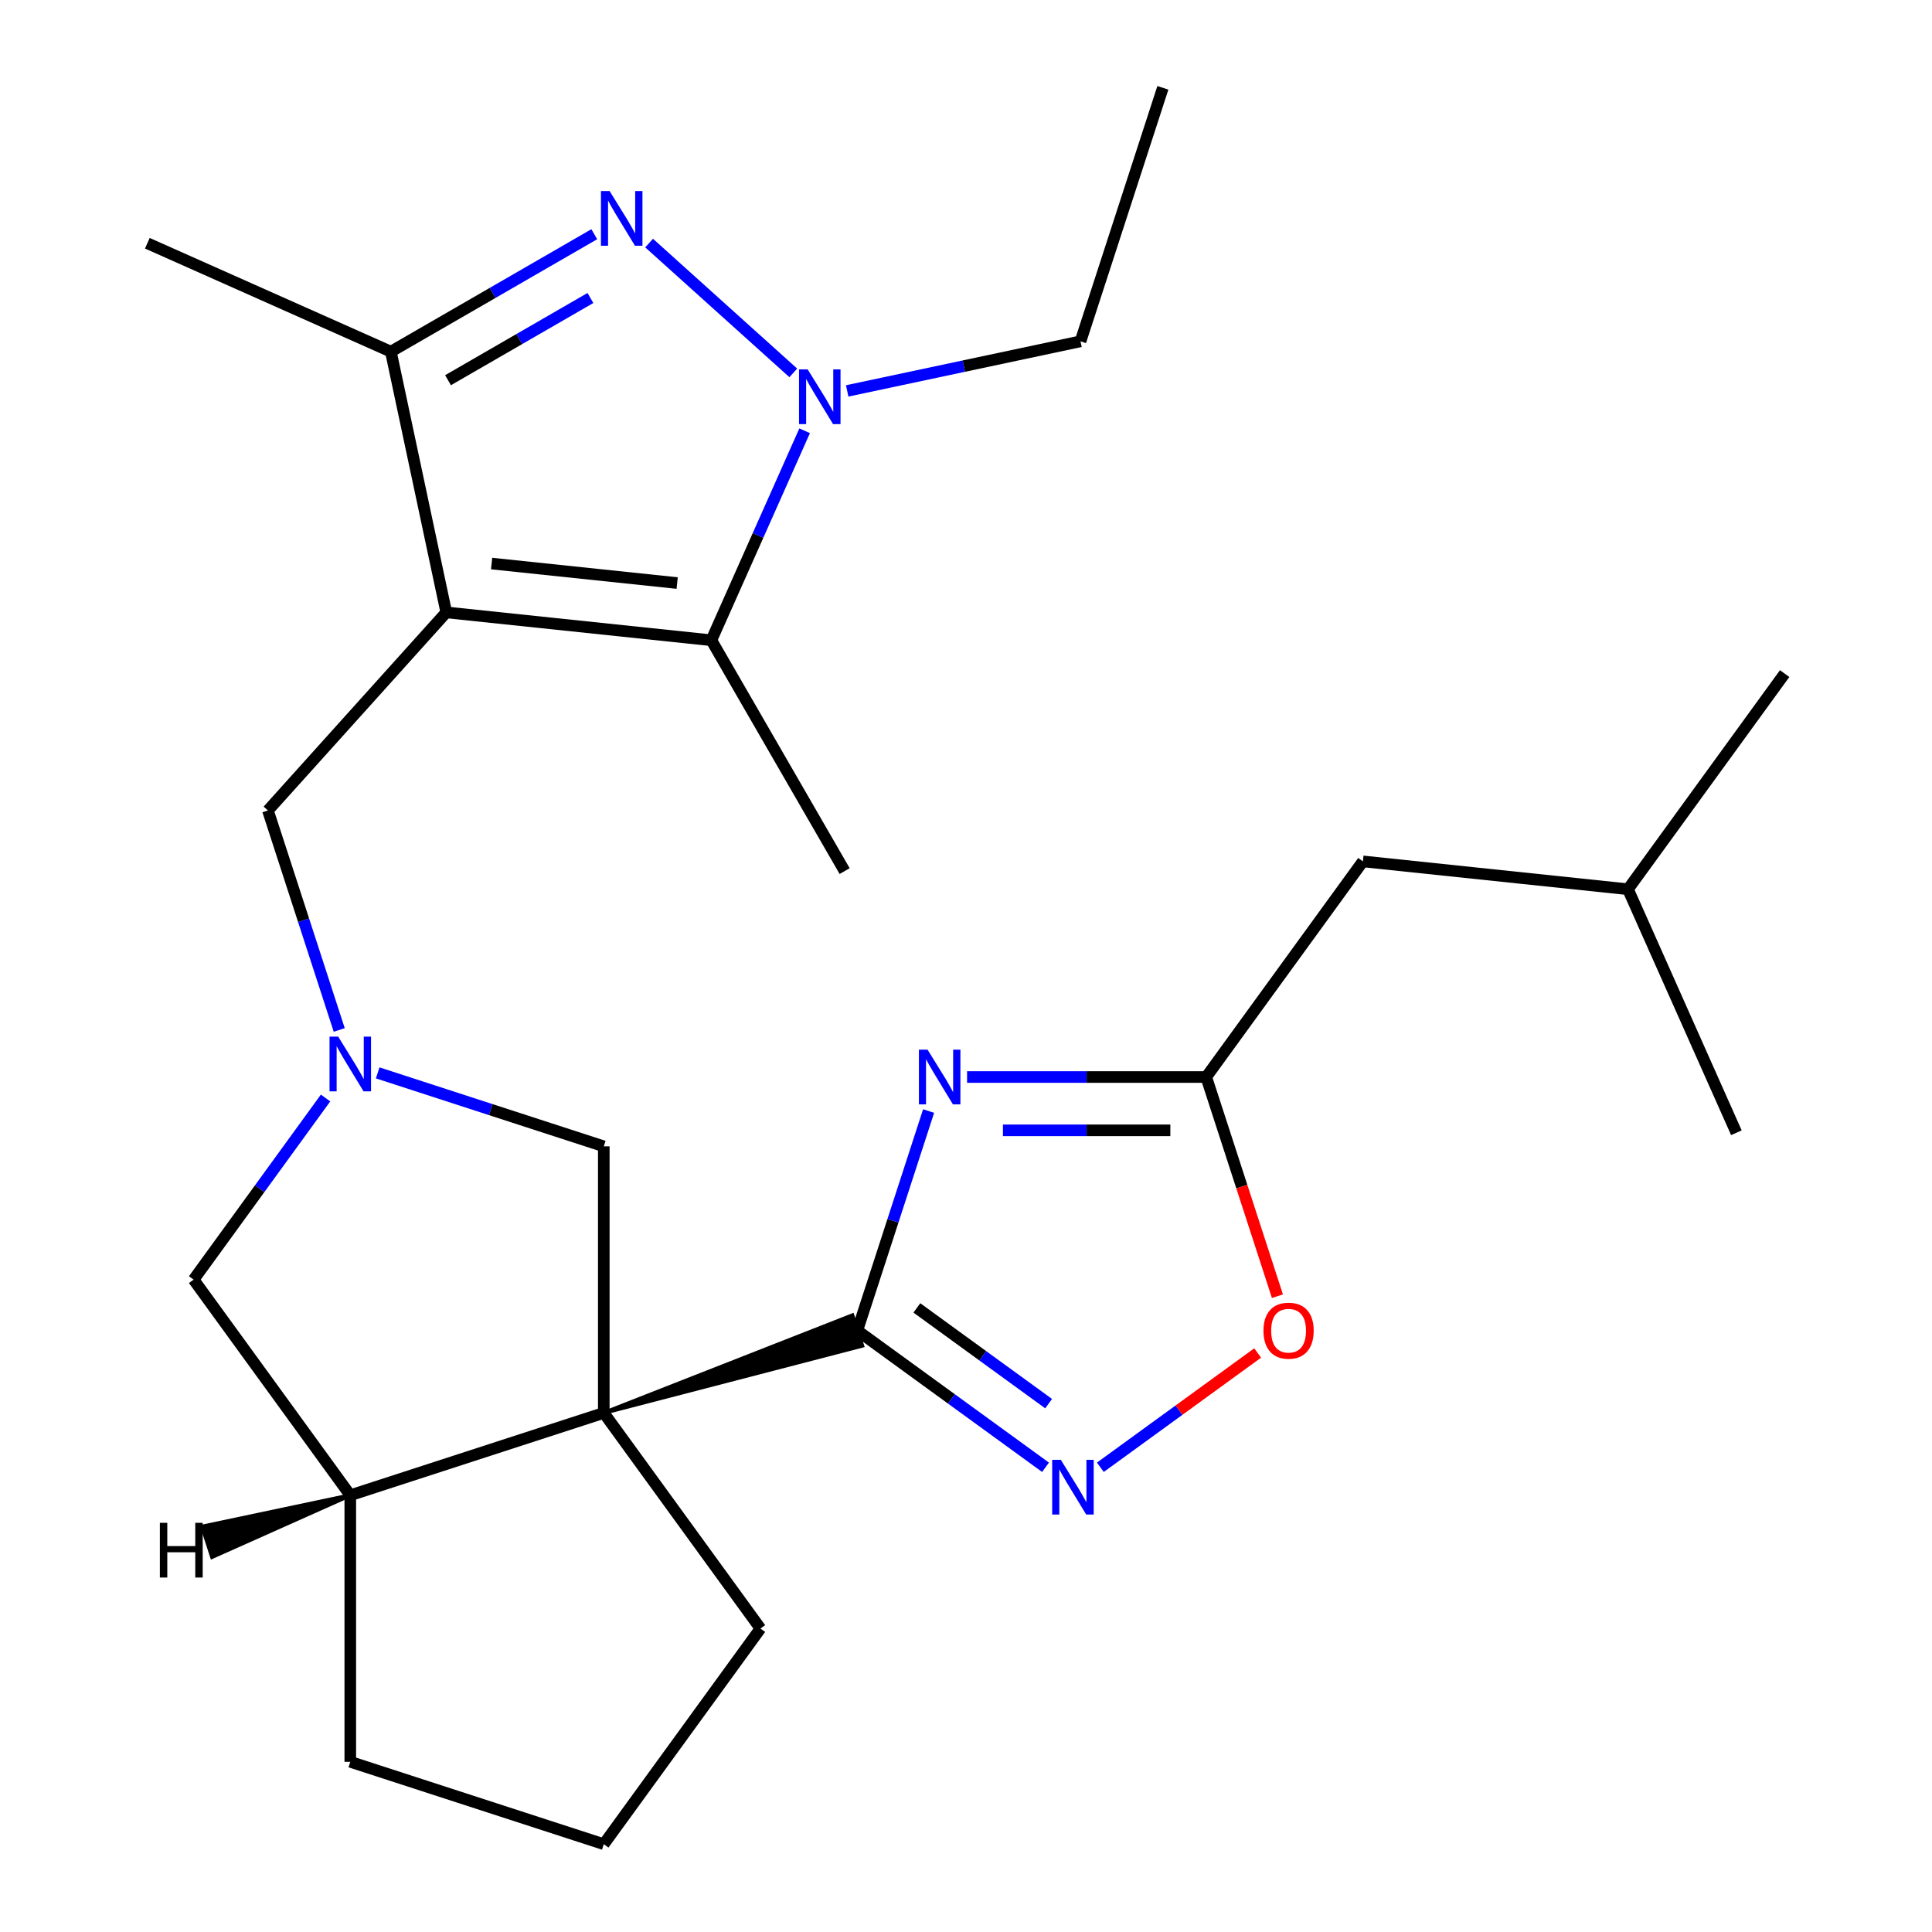 <?xml version='1.0' encoding='iso-8859-1'?>
<svg version='1.1' baseProfile='full'
              xmlns='http://www.w3.org/2000/svg'
                      xmlns:rdkit='http://www.rdkit.org/xml'
                      xmlns:xlink='http://www.w3.org/1999/xlink'
                  xml:space='preserve'
width='1000px' height='1000px' viewBox='0 0 1000 1000'>
<!-- END OF HEADER -->
<rect style='opacity:1.0;fill:#FFFFFF;stroke:none' width='1000' height='1000' x='0' y='0'> </rect>
<path class='bond-5' d='M 230.99,316.97 L 368.201,331.391' style='fill:none;fill-rule:evenodd;stroke:#000000;stroke-width:6px;stroke-linecap:butt;stroke-linejoin:miter;stroke-opacity:1' />
<path class='bond-5' d='M 254.456,291.691 L 350.503,301.786' style='fill:none;fill-rule:evenodd;stroke:#000000;stroke-width:6px;stroke-linecap:butt;stroke-linejoin:miter;stroke-opacity:1' />
<path class='bond-6' d='M 230.99,316.97 L 202.306,182.018' style='fill:none;fill-rule:evenodd;stroke:#000000;stroke-width:6px;stroke-linecap:butt;stroke-linejoin:miter;stroke-opacity:1' />
<path class='bond-12' d='M 230.99,316.97 L 138.673,419.498' style='fill:none;fill-rule:evenodd;stroke:#000000;stroke-width:6px;stroke-linecap:butt;stroke-linejoin:miter;stroke-opacity:1' />
<path class='bond-0' d='M 312.52,731.312 L 312.52,593.346' style='fill:none;fill-rule:evenodd;stroke:#000000;stroke-width:6px;stroke-linecap:butt;stroke-linejoin:miter;stroke-opacity:1' />
<path class='bond-1' d='M 312.52,731.312 L 446.292,696.551 L 441.176,680.805 Z' style='fill:#000000;fill-rule:evenodd;fill-opacity:1;stroke:#000000;stroke-width:2px;stroke-linecap:butt;stroke-linejoin:miter;stroke-opacity:1;' />
<path class='bond-16' d='M 312.52,731.312 L 393.615,842.929' style='fill:none;fill-rule:evenodd;stroke:#000000;stroke-width:6px;stroke-linecap:butt;stroke-linejoin:miter;stroke-opacity:1' />
<path class='bond-27' d='M 312.52,731.312 L 181.307,773.946' style='fill:none;fill-rule:evenodd;stroke:#000000;stroke-width:6px;stroke-linecap:butt;stroke-linejoin:miter;stroke-opacity:1' />
<path class='bond-3' d='M 443.734,688.678 L 462.19,631.876' style='fill:none;fill-rule:evenodd;stroke:#000000;stroke-width:6px;stroke-linecap:butt;stroke-linejoin:miter;stroke-opacity:1' />
<path class='bond-3' d='M 462.19,631.876 L 480.646,575.074' style='fill:none;fill-rule:evenodd;stroke:#0000FF;stroke-width:6px;stroke-linecap:butt;stroke-linejoin:miter;stroke-opacity:1' />
<path class='bond-7' d='M 443.734,688.678 L 492.448,724.071' style='fill:none;fill-rule:evenodd;stroke:#000000;stroke-width:6px;stroke-linecap:butt;stroke-linejoin:miter;stroke-opacity:1' />
<path class='bond-7' d='M 492.448,724.071 L 541.162,759.463' style='fill:none;fill-rule:evenodd;stroke:#0000FF;stroke-width:6px;stroke-linecap:butt;stroke-linejoin:miter;stroke-opacity:1' />
<path class='bond-7' d='M 474.567,676.972 L 508.667,701.747' style='fill:none;fill-rule:evenodd;stroke:#000000;stroke-width:6px;stroke-linecap:butt;stroke-linejoin:miter;stroke-opacity:1' />
<path class='bond-7' d='M 508.667,701.747 L 542.766,726.522' style='fill:none;fill-rule:evenodd;stroke:#0000FF;stroke-width:6px;stroke-linecap:butt;stroke-linejoin:miter;stroke-opacity:1' />
<path class='bond-2' d='M 307.598,121.228 L 254.952,151.623' style='fill:none;fill-rule:evenodd;stroke:#0000FF;stroke-width:6px;stroke-linecap:butt;stroke-linejoin:miter;stroke-opacity:1' />
<path class='bond-2' d='M 254.952,151.623 L 202.306,182.018' style='fill:none;fill-rule:evenodd;stroke:#000000;stroke-width:6px;stroke-linecap:butt;stroke-linejoin:miter;stroke-opacity:1' />
<path class='bond-2' d='M 305.601,154.243 L 268.749,175.519' style='fill:none;fill-rule:evenodd;stroke:#0000FF;stroke-width:6px;stroke-linecap:butt;stroke-linejoin:miter;stroke-opacity:1' />
<path class='bond-2' d='M 268.749,175.519 L 231.896,196.796' style='fill:none;fill-rule:evenodd;stroke:#000000;stroke-width:6px;stroke-linecap:butt;stroke-linejoin:miter;stroke-opacity:1' />
<path class='bond-26' d='M 335.977,125.811 L 410.605,193.007' style='fill:none;fill-rule:evenodd;stroke:#0000FF;stroke-width:6px;stroke-linecap:butt;stroke-linejoin:miter;stroke-opacity:1' />
<path class='bond-9' d='M 500.557,557.464 L 562.445,557.464' style='fill:none;fill-rule:evenodd;stroke:#0000FF;stroke-width:6px;stroke-linecap:butt;stroke-linejoin:miter;stroke-opacity:1' />
<path class='bond-9' d='M 562.445,557.464 L 624.334,557.464' style='fill:none;fill-rule:evenodd;stroke:#000000;stroke-width:6px;stroke-linecap:butt;stroke-linejoin:miter;stroke-opacity:1' />
<path class='bond-9' d='M 519.123,585.058 L 562.445,585.058' style='fill:none;fill-rule:evenodd;stroke:#0000FF;stroke-width:6px;stroke-linecap:butt;stroke-linejoin:miter;stroke-opacity:1' />
<path class='bond-9' d='M 562.445,585.058 L 605.767,585.058' style='fill:none;fill-rule:evenodd;stroke:#000000;stroke-width:6px;stroke-linecap:butt;stroke-linejoin:miter;stroke-opacity:1' />
<path class='bond-4' d='M 416.476,222.962 L 392.338,277.176' style='fill:none;fill-rule:evenodd;stroke:#0000FF;stroke-width:6px;stroke-linecap:butt;stroke-linejoin:miter;stroke-opacity:1' />
<path class='bond-4' d='M 392.338,277.176 L 368.201,331.391' style='fill:none;fill-rule:evenodd;stroke:#000000;stroke-width:6px;stroke-linecap:butt;stroke-linejoin:miter;stroke-opacity:1' />
<path class='bond-17' d='M 438.506,202.337 L 498.886,189.502' style='fill:none;fill-rule:evenodd;stroke:#0000FF;stroke-width:6px;stroke-linecap:butt;stroke-linejoin:miter;stroke-opacity:1' />
<path class='bond-17' d='M 498.886,189.502 L 559.267,176.668' style='fill:none;fill-rule:evenodd;stroke:#000000;stroke-width:6px;stroke-linecap:butt;stroke-linejoin:miter;stroke-opacity:1' />
<path class='bond-18' d='M 368.201,331.391 L 437.184,450.873' style='fill:none;fill-rule:evenodd;stroke:#000000;stroke-width:6px;stroke-linecap:butt;stroke-linejoin:miter;stroke-opacity:1' />
<path class='bond-19' d='M 202.306,182.018 L 76.267,125.903' style='fill:none;fill-rule:evenodd;stroke:#000000;stroke-width:6px;stroke-linecap:butt;stroke-linejoin:miter;stroke-opacity:1' />
<path class='bond-11' d='M 569.54,759.463 L 610.248,729.887' style='fill:none;fill-rule:evenodd;stroke:#0000FF;stroke-width:6px;stroke-linecap:butt;stroke-linejoin:miter;stroke-opacity:1' />
<path class='bond-11' d='M 610.248,729.887 L 650.957,700.31' style='fill:none;fill-rule:evenodd;stroke:#FF0000;stroke-width:6px;stroke-linecap:butt;stroke-linejoin:miter;stroke-opacity:1' />
<path class='bond-8' d='M 175.585,533.103 L 157.129,476.301' style='fill:none;fill-rule:evenodd;stroke:#0000FF;stroke-width:6px;stroke-linecap:butt;stroke-linejoin:miter;stroke-opacity:1' />
<path class='bond-8' d='M 157.129,476.301 L 138.673,419.498' style='fill:none;fill-rule:evenodd;stroke:#000000;stroke-width:6px;stroke-linecap:butt;stroke-linejoin:miter;stroke-opacity:1' />
<path class='bond-13' d='M 195.496,555.322 L 254.008,574.334' style='fill:none;fill-rule:evenodd;stroke:#0000FF;stroke-width:6px;stroke-linecap:butt;stroke-linejoin:miter;stroke-opacity:1' />
<path class='bond-13' d='M 254.008,574.334 L 312.52,593.346' style='fill:none;fill-rule:evenodd;stroke:#000000;stroke-width:6px;stroke-linecap:butt;stroke-linejoin:miter;stroke-opacity:1' />
<path class='bond-14' d='M 168.513,568.321 L 134.363,615.325' style='fill:none;fill-rule:evenodd;stroke:#0000FF;stroke-width:6px;stroke-linecap:butt;stroke-linejoin:miter;stroke-opacity:1' />
<path class='bond-14' d='M 134.363,615.325 L 100.212,662.329' style='fill:none;fill-rule:evenodd;stroke:#000000;stroke-width:6px;stroke-linecap:butt;stroke-linejoin:miter;stroke-opacity:1' />
<path class='bond-15' d='M 624.334,557.464 L 705.428,445.848' style='fill:none;fill-rule:evenodd;stroke:#000000;stroke-width:6px;stroke-linecap:butt;stroke-linejoin:miter;stroke-opacity:1' />
<path class='bond-29' d='M 624.334,557.464 L 642.764,614.187' style='fill:none;fill-rule:evenodd;stroke:#000000;stroke-width:6px;stroke-linecap:butt;stroke-linejoin:miter;stroke-opacity:1' />
<path class='bond-29' d='M 642.764,614.187 L 661.194,670.909' style='fill:none;fill-rule:evenodd;stroke:#FF0000;stroke-width:6px;stroke-linecap:butt;stroke-linejoin:miter;stroke-opacity:1' />
<path class='bond-10' d='M 181.307,773.946 L 100.212,662.329' style='fill:none;fill-rule:evenodd;stroke:#000000;stroke-width:6px;stroke-linecap:butt;stroke-linejoin:miter;stroke-opacity:1' />
<path class='bond-20' d='M 181.307,773.946 L 181.307,911.912' style='fill:none;fill-rule:evenodd;stroke:#000000;stroke-width:6px;stroke-linecap:butt;stroke-linejoin:miter;stroke-opacity:1' />
<path class='bond-30' d='M 181.307,773.946 L 104.653,790.148 L 109.769,805.894 Z' style='fill:#000000;fill-rule:evenodd;fill-opacity:1;stroke:#000000;stroke-width:2px;stroke-linecap:butt;stroke-linejoin:miter;stroke-opacity:1;' />
<path class='bond-22' d='M 705.428,445.848 L 842.638,460.269' style='fill:none;fill-rule:evenodd;stroke:#000000;stroke-width:6px;stroke-linecap:butt;stroke-linejoin:miter;stroke-opacity:1' />
<path class='bond-28' d='M 393.615,842.929 L 312.52,954.545' style='fill:none;fill-rule:evenodd;stroke:#000000;stroke-width:6px;stroke-linecap:butt;stroke-linejoin:miter;stroke-opacity:1' />
<path class='bond-23' d='M 559.267,176.668 L 601.901,45.455' style='fill:none;fill-rule:evenodd;stroke:#000000;stroke-width:6px;stroke-linecap:butt;stroke-linejoin:miter;stroke-opacity:1' />
<path class='bond-21' d='M 181.307,911.912 L 312.52,954.545' style='fill:none;fill-rule:evenodd;stroke:#000000;stroke-width:6px;stroke-linecap:butt;stroke-linejoin:miter;stroke-opacity:1' />
<path class='bond-24' d='M 842.638,460.269 L 923.733,348.652' style='fill:none;fill-rule:evenodd;stroke:#000000;stroke-width:6px;stroke-linecap:butt;stroke-linejoin:miter;stroke-opacity:1' />
<path class='bond-25' d='M 842.638,460.269 L 898.754,586.307' style='fill:none;fill-rule:evenodd;stroke:#000000;stroke-width:6px;stroke-linecap:butt;stroke-linejoin:miter;stroke-opacity:1' />
<path  class='atom-3' d='M 315.528 98.876
L 324.808 113.875
Q 325.728 115.355, 327.208 118.035
Q 328.688 120.715, 328.768 120.875
L 328.768 98.876
L 332.528 98.876
L 332.528 127.195
L 328.648 127.195
L 318.688 110.795
Q 317.528 108.875, 316.288 106.675
Q 315.088 104.475, 314.728 103.795
L 314.728 127.195
L 311.048 127.195
L 311.048 98.876
L 315.528 98.876
' fill='#0000FF'/>
<path  class='atom-4' d='M 480.108 543.304
L 489.388 558.304
Q 490.308 559.784, 491.788 562.464
Q 493.268 565.144, 493.348 565.304
L 493.348 543.304
L 497.108 543.304
L 497.108 571.624
L 493.228 571.624
L 483.268 555.224
Q 482.108 553.304, 480.868 551.104
Q 479.668 548.904, 479.308 548.224
L 479.308 571.624
L 475.628 571.624
L 475.628 543.304
L 480.108 543.304
' fill='#0000FF'/>
<path  class='atom-5' d='M 418.056 191.193
L 427.336 206.193
Q 428.256 207.673, 429.736 210.353
Q 431.216 213.033, 431.296 213.193
L 431.296 191.193
L 435.056 191.193
L 435.056 219.513
L 431.176 219.513
L 421.216 203.113
Q 420.056 201.193, 418.816 198.993
Q 417.616 196.793, 417.256 196.113
L 417.256 219.513
L 413.576 219.513
L 413.576 191.193
L 418.056 191.193
' fill='#0000FF'/>
<path  class='atom-8' d='M 549.091 755.612
L 558.371 770.612
Q 559.291 772.092, 560.771 774.772
Q 562.251 777.452, 562.331 777.612
L 562.331 755.612
L 566.091 755.612
L 566.091 783.932
L 562.211 783.932
L 552.251 767.532
Q 551.091 765.612, 549.851 763.412
Q 548.651 761.212, 548.291 760.532
L 548.291 783.932
L 544.611 783.932
L 544.611 755.612
L 549.091 755.612
' fill='#0000FF'/>
<path  class='atom-9' d='M 175.047 536.552
L 184.327 551.552
Q 185.247 553.032, 186.727 555.712
Q 188.207 558.392, 188.287 558.552
L 188.287 536.552
L 192.047 536.552
L 192.047 564.872
L 188.167 564.872
L 178.207 548.472
Q 177.047 546.552, 175.807 544.352
Q 174.607 542.152, 174.247 541.472
L 174.247 564.872
L 170.567 564.872
L 170.567 536.552
L 175.047 536.552
' fill='#0000FF'/>
<path  class='atom-12' d='M 653.968 688.758
Q 653.968 681.958, 657.328 678.158
Q 660.688 674.358, 666.968 674.358
Q 673.248 674.358, 676.608 678.158
Q 679.968 681.958, 679.968 688.758
Q 679.968 695.638, 676.568 699.558
Q 673.168 703.438, 666.968 703.438
Q 660.728 703.438, 657.328 699.558
Q 653.968 695.678, 653.968 688.758
M 666.968 700.238
Q 671.288 700.238, 673.608 697.358
Q 675.968 694.438, 675.968 688.758
Q 675.968 683.198, 673.608 680.398
Q 671.288 677.558, 666.968 677.558
Q 662.648 677.558, 660.288 680.358
Q 657.968 683.158, 657.968 688.758
Q 657.968 694.478, 660.288 697.358
Q 662.648 700.238, 666.968 700.238
' fill='#FF0000'/>
<path  class='atom-27' d='M 82.751 788.208
L 86.591 788.208
L 86.591 800.248
L 101.071 800.248
L 101.071 788.208
L 104.911 788.208
L 104.911 816.528
L 101.071 816.528
L 101.071 803.448
L 86.591 803.448
L 86.591 816.528
L 82.751 816.528
L 82.751 788.208
' fill='#000000'/>
</svg>
